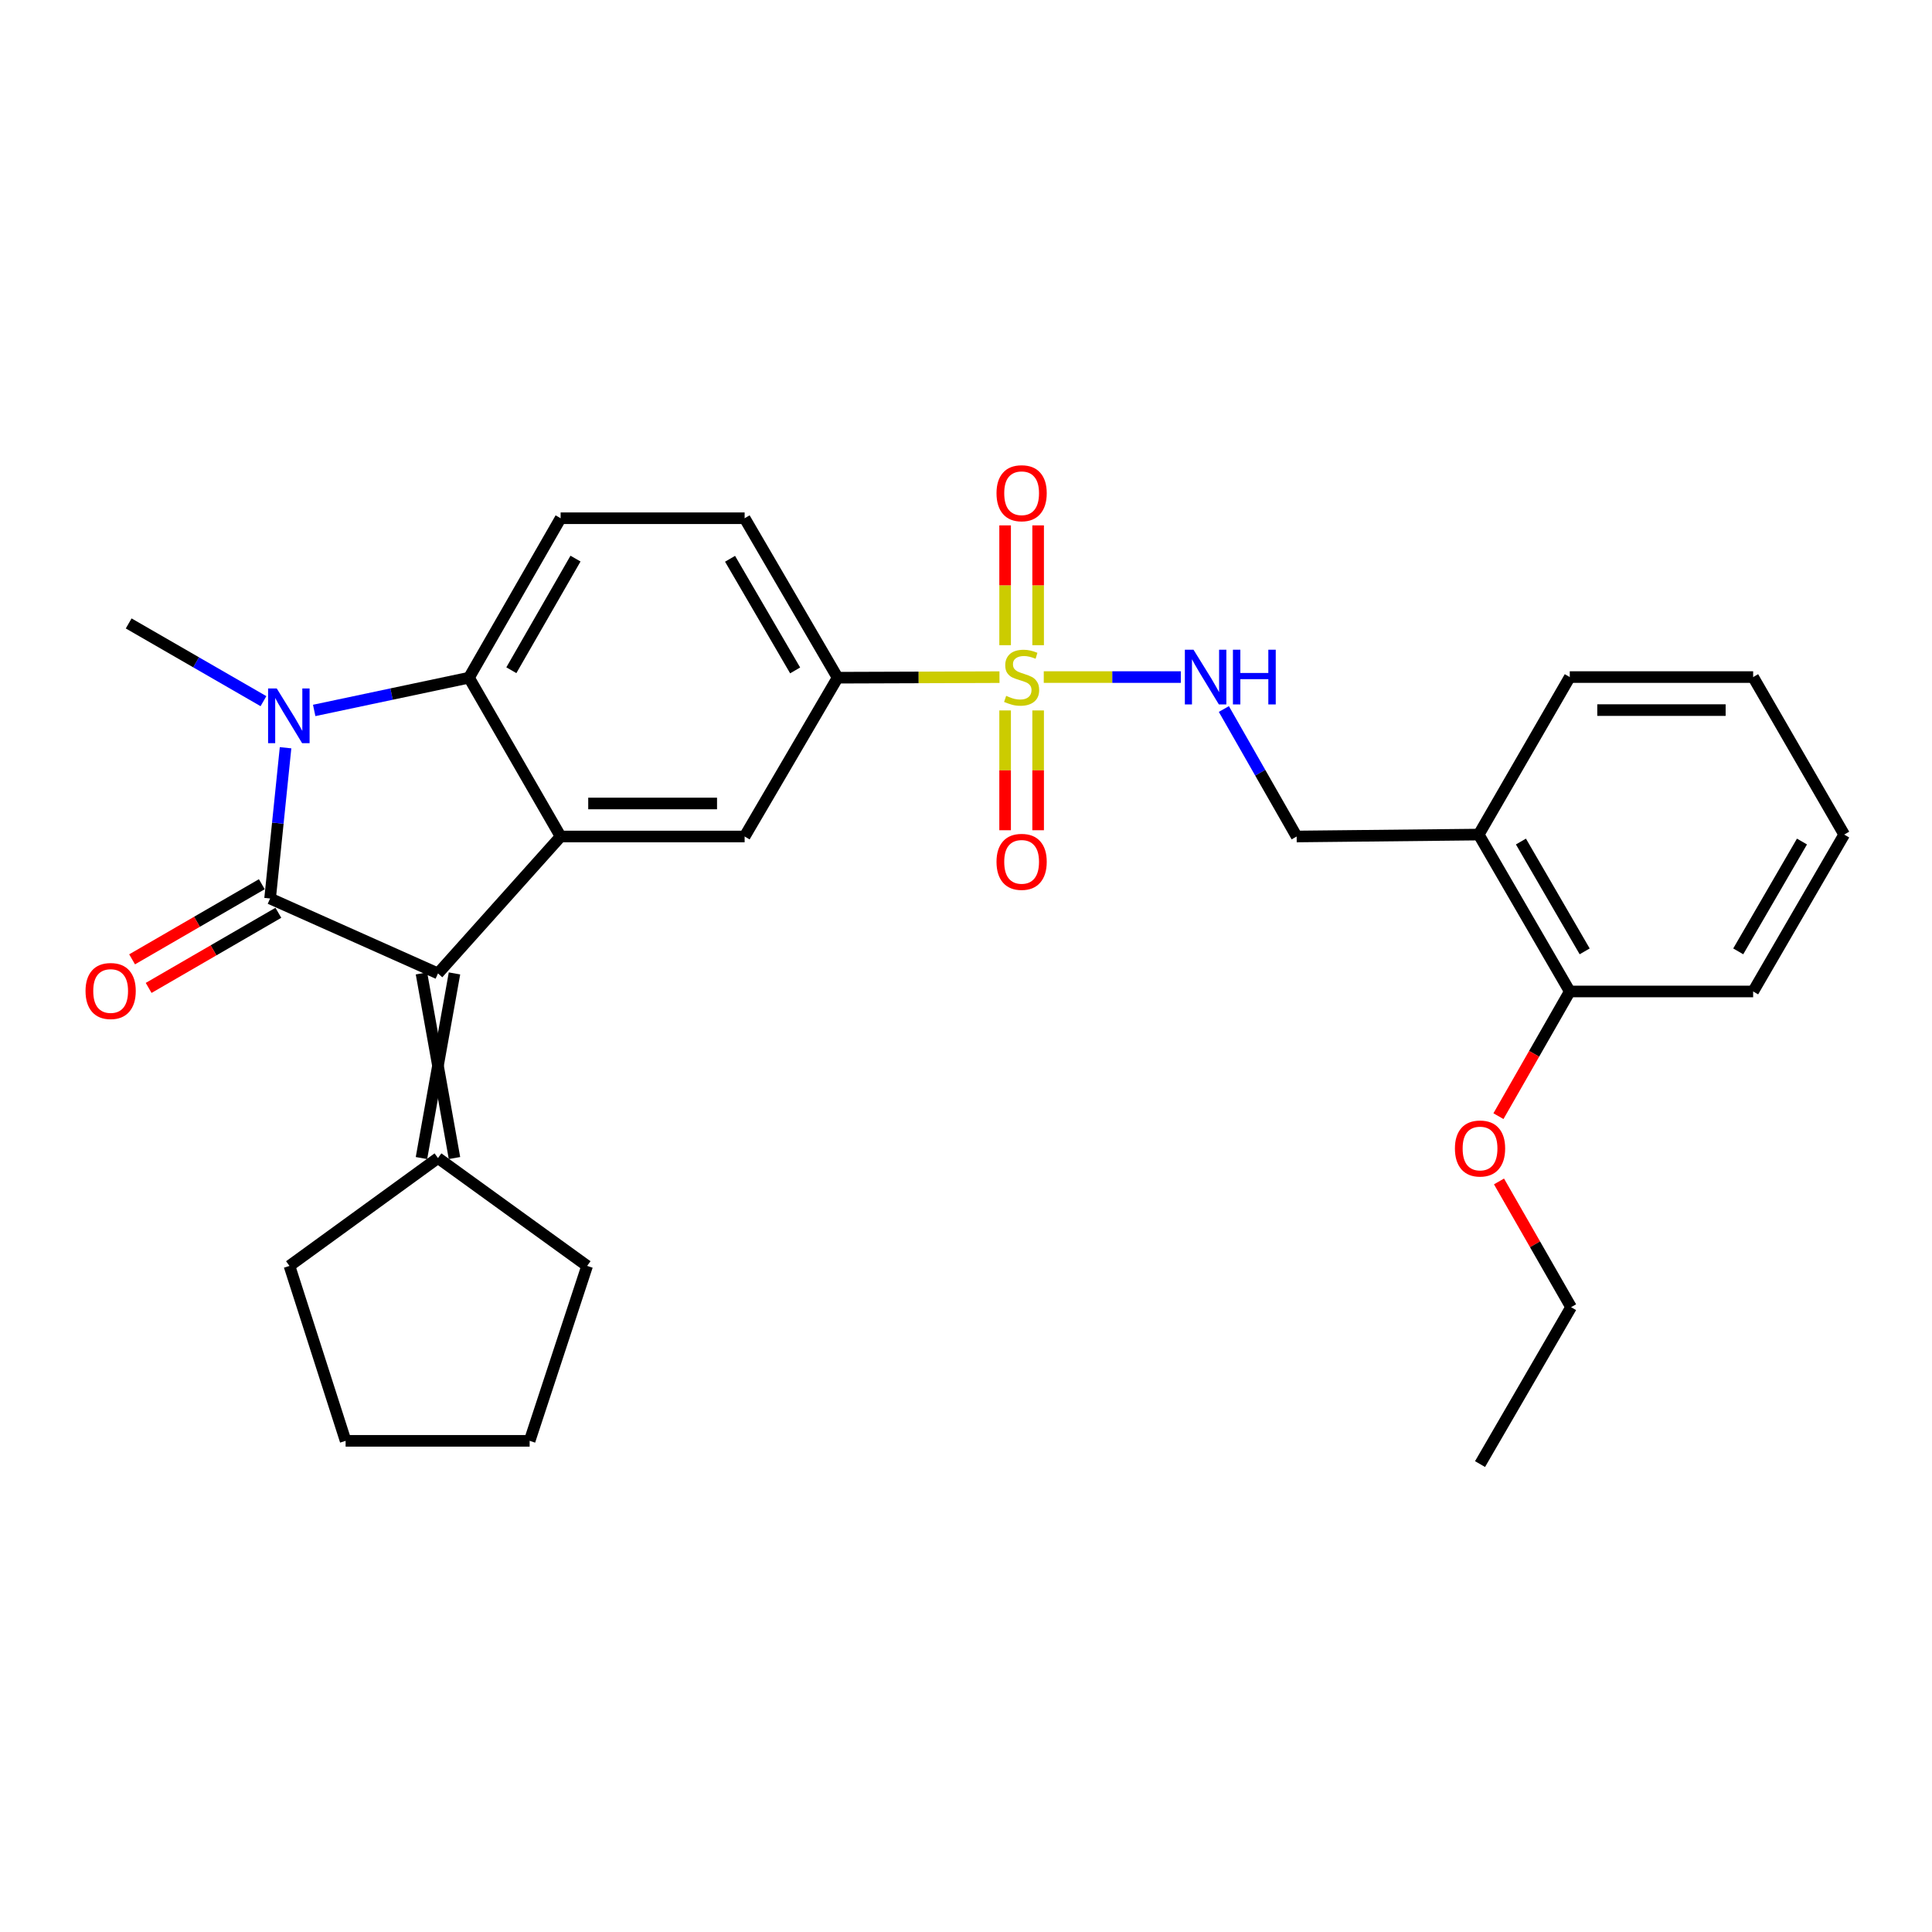 <?xml version='1.0' encoding='iso-8859-1'?>
<svg version='1.1' baseProfile='full'
              xmlns='http://www.w3.org/2000/svg'
                      xmlns:rdkit='http://www.rdkit.org/xml'
                      xmlns:xlink='http://www.w3.org/1999/xlink'
                  xml:space='preserve'
width='1000px' height='1000px' viewBox='0 0 1000 1000'>
<!-- END OF HEADER -->
<rect style='opacity:1.0;fill:#FFFFFF;stroke:none' width='1000' height='1000' x='0' y='0'> </rect>
<path class='bond-0' d='M 139.799,465.063 L 143.803,426.048' style='fill:none;fill-rule:evenodd;stroke:#000000;stroke-width:6px;stroke-linecap:butt;stroke-linejoin:miter;stroke-opacity:1' />
<path class='bond-0' d='M 143.803,426.048 L 147.806,387.032' style='fill:none;fill-rule:evenodd;stroke:#0000FF;stroke-width:6px;stroke-linecap:butt;stroke-linejoin:miter;stroke-opacity:1' />
<path class='bond-2' d='M 139.799,465.063 L 226.695,503.84' style='fill:none;fill-rule:evenodd;stroke:#000000;stroke-width:6px;stroke-linecap:butt;stroke-linejoin:miter;stroke-opacity:1' />
<path class='bond-10' d='M 135.517,457.669 L 101.945,477.112' style='fill:none;fill-rule:evenodd;stroke:#000000;stroke-width:6px;stroke-linecap:butt;stroke-linejoin:miter;stroke-opacity:1' />
<path class='bond-10' d='M 101.945,477.112 L 68.372,496.556' style='fill:none;fill-rule:evenodd;stroke:#FF0000;stroke-width:6px;stroke-linecap:butt;stroke-linejoin:miter;stroke-opacity:1' />
<path class='bond-10' d='M 144.082,472.458 L 110.51,491.901' style='fill:none;fill-rule:evenodd;stroke:#000000;stroke-width:6px;stroke-linecap:butt;stroke-linejoin:miter;stroke-opacity:1' />
<path class='bond-10' d='M 110.51,491.901 L 76.938,511.345' style='fill:none;fill-rule:evenodd;stroke:#FF0000;stroke-width:6px;stroke-linecap:butt;stroke-linejoin:miter;stroke-opacity:1' />
<path class='bond-4' d='M 162.625,367.72 L 202.684,359.247' style='fill:none;fill-rule:evenodd;stroke:#0000FF;stroke-width:6px;stroke-linecap:butt;stroke-linejoin:miter;stroke-opacity:1' />
<path class='bond-4' d='M 202.684,359.247 L 242.742,350.775' style='fill:none;fill-rule:evenodd;stroke:#000000;stroke-width:6px;stroke-linecap:butt;stroke-linejoin:miter;stroke-opacity:1' />
<path class='bond-17' d='M 136.371,362.922 L 101.487,342.806' style='fill:none;fill-rule:evenodd;stroke:#0000FF;stroke-width:6px;stroke-linecap:butt;stroke-linejoin:miter;stroke-opacity:1' />
<path class='bond-17' d='M 101.487,342.806 L 66.604,322.689' style='fill:none;fill-rule:evenodd;stroke:#000000;stroke-width:6px;stroke-linecap:butt;stroke-linejoin:miter;stroke-opacity:1' />
<path class='bond-1' d='M 517.329,350.491 L 475.439,350.633' style='fill:none;fill-rule:evenodd;stroke:#CCCC00;stroke-width:6px;stroke-linecap:butt;stroke-linejoin:miter;stroke-opacity:1' />
<path class='bond-1' d='M 475.439,350.633 L 433.548,350.775' style='fill:none;fill-rule:evenodd;stroke:#000000;stroke-width:6px;stroke-linecap:butt;stroke-linejoin:miter;stroke-opacity:1' />
<path class='bond-7' d='M 540.251,350.452 L 575.72,350.452' style='fill:none;fill-rule:evenodd;stroke:#CCCC00;stroke-width:6px;stroke-linecap:butt;stroke-linejoin:miter;stroke-opacity:1' />
<path class='bond-7' d='M 575.72,350.452 L 611.189,350.452' style='fill:none;fill-rule:evenodd;stroke:#0000FF;stroke-width:6px;stroke-linecap:butt;stroke-linejoin:miter;stroke-opacity:1' />
<path class='bond-11' d='M 520.245,367.721 L 520.245,398.726' style='fill:none;fill-rule:evenodd;stroke:#CCCC00;stroke-width:6px;stroke-linecap:butt;stroke-linejoin:miter;stroke-opacity:1' />
<path class='bond-11' d='M 520.245,398.726 L 520.245,429.73' style='fill:none;fill-rule:evenodd;stroke:#FF0000;stroke-width:6px;stroke-linecap:butt;stroke-linejoin:miter;stroke-opacity:1' />
<path class='bond-11' d='M 537.336,367.721 L 537.336,398.726' style='fill:none;fill-rule:evenodd;stroke:#CCCC00;stroke-width:6px;stroke-linecap:butt;stroke-linejoin:miter;stroke-opacity:1' />
<path class='bond-11' d='M 537.336,398.726 L 537.336,429.73' style='fill:none;fill-rule:evenodd;stroke:#FF0000;stroke-width:6px;stroke-linecap:butt;stroke-linejoin:miter;stroke-opacity:1' />
<path class='bond-12' d='M 537.336,333.951 L 537.336,302.945' style='fill:none;fill-rule:evenodd;stroke:#CCCC00;stroke-width:6px;stroke-linecap:butt;stroke-linejoin:miter;stroke-opacity:1' />
<path class='bond-12' d='M 537.336,302.945 L 537.336,271.938' style='fill:none;fill-rule:evenodd;stroke:#FF0000;stroke-width:6px;stroke-linecap:butt;stroke-linejoin:miter;stroke-opacity:1' />
<path class='bond-12' d='M 520.245,333.951 L 520.245,302.945' style='fill:none;fill-rule:evenodd;stroke:#CCCC00;stroke-width:6px;stroke-linecap:butt;stroke-linejoin:miter;stroke-opacity:1' />
<path class='bond-12' d='M 520.245,302.945 L 520.245,271.938' style='fill:none;fill-rule:evenodd;stroke:#FF0000;stroke-width:6px;stroke-linecap:butt;stroke-linejoin:miter;stroke-opacity:1' />
<path class='bond-3' d='M 226.695,503.84 L 290.177,432.971' style='fill:none;fill-rule:evenodd;stroke:#000000;stroke-width:6px;stroke-linecap:butt;stroke-linejoin:miter;stroke-opacity:1' />
<path class='bond-8' d='M 218.15,503.84 L 235.241,599.405' style='fill:none;fill-rule:evenodd;stroke:#000000;stroke-width:6px;stroke-linecap:butt;stroke-linejoin:miter;stroke-opacity:1' />
<path class='bond-8' d='M 235.241,503.84 L 218.15,599.405' style='fill:none;fill-rule:evenodd;stroke:#000000;stroke-width:6px;stroke-linecap:butt;stroke-linejoin:miter;stroke-opacity:1' />
<path class='bond-6' d='M 290.177,432.971 L 385.419,432.971' style='fill:none;fill-rule:evenodd;stroke:#000000;stroke-width:6px;stroke-linecap:butt;stroke-linejoin:miter;stroke-opacity:1' />
<path class='bond-6' d='M 304.464,415.88 L 371.133,415.88' style='fill:none;fill-rule:evenodd;stroke:#000000;stroke-width:6px;stroke-linecap:butt;stroke-linejoin:miter;stroke-opacity:1' />
<path class='bond-29' d='M 290.177,432.971 L 242.742,350.775' style='fill:none;fill-rule:evenodd;stroke:#000000;stroke-width:6px;stroke-linecap:butt;stroke-linejoin:miter;stroke-opacity:1' />
<path class='bond-9' d='M 242.742,350.775 L 290.177,268.237' style='fill:none;fill-rule:evenodd;stroke:#000000;stroke-width:6px;stroke-linecap:butt;stroke-linejoin:miter;stroke-opacity:1' />
<path class='bond-9' d='M 264.675,346.91 L 297.88,289.133' style='fill:none;fill-rule:evenodd;stroke:#000000;stroke-width:6px;stroke-linecap:butt;stroke-linejoin:miter;stroke-opacity:1' />
<path class='bond-5' d='M 433.548,350.775 L 385.419,432.971' style='fill:none;fill-rule:evenodd;stroke:#000000;stroke-width:6px;stroke-linecap:butt;stroke-linejoin:miter;stroke-opacity:1' />
<path class='bond-31' d='M 433.548,350.775 L 385.419,268.237' style='fill:none;fill-rule:evenodd;stroke:#000000;stroke-width:6px;stroke-linecap:butt;stroke-linejoin:miter;stroke-opacity:1' />
<path class='bond-31' d='M 411.565,347.003 L 377.875,289.226' style='fill:none;fill-rule:evenodd;stroke:#000000;stroke-width:6px;stroke-linecap:butt;stroke-linejoin:miter;stroke-opacity:1' />
<path class='bond-14' d='M 633.466,366.988 L 652.306,399.979' style='fill:none;fill-rule:evenodd;stroke:#0000FF;stroke-width:6px;stroke-linecap:butt;stroke-linejoin:miter;stroke-opacity:1' />
<path class='bond-14' d='M 652.306,399.979 L 671.146,432.971' style='fill:none;fill-rule:evenodd;stroke:#000000;stroke-width:6px;stroke-linecap:butt;stroke-linejoin:miter;stroke-opacity:1' />
<path class='bond-19' d='M 226.695,599.405 L 303.897,655.234' style='fill:none;fill-rule:evenodd;stroke:#000000;stroke-width:6px;stroke-linecap:butt;stroke-linejoin:miter;stroke-opacity:1' />
<path class='bond-20' d='M 226.695,599.405 L 149.826,655.234' style='fill:none;fill-rule:evenodd;stroke:#000000;stroke-width:6px;stroke-linecap:butt;stroke-linejoin:miter;stroke-opacity:1' />
<path class='bond-15' d='M 290.177,268.237 L 385.419,268.237' style='fill:none;fill-rule:evenodd;stroke:#000000;stroke-width:6px;stroke-linecap:butt;stroke-linejoin:miter;stroke-opacity:1' />
<path class='bond-13' d='M 765.381,431.974 L 671.146,432.971' style='fill:none;fill-rule:evenodd;stroke:#000000;stroke-width:6px;stroke-linecap:butt;stroke-linejoin:miter;stroke-opacity:1' />
<path class='bond-16' d='M 765.381,431.974 L 812.513,513.183' style='fill:none;fill-rule:evenodd;stroke:#000000;stroke-width:6px;stroke-linecap:butt;stroke-linejoin:miter;stroke-opacity:1' />
<path class='bond-16' d='M 787.232,435.577 L 820.225,492.423' style='fill:none;fill-rule:evenodd;stroke:#000000;stroke-width:6px;stroke-linecap:butt;stroke-linejoin:miter;stroke-opacity:1' />
<path class='bond-21' d='M 765.381,431.974 L 812.513,350.452' style='fill:none;fill-rule:evenodd;stroke:#000000;stroke-width:6px;stroke-linecap:butt;stroke-linejoin:miter;stroke-opacity:1' />
<path class='bond-18' d='M 812.513,513.183 L 794.054,545.453' style='fill:none;fill-rule:evenodd;stroke:#000000;stroke-width:6px;stroke-linecap:butt;stroke-linejoin:miter;stroke-opacity:1' />
<path class='bond-18' d='M 794.054,545.453 L 775.594,577.723' style='fill:none;fill-rule:evenodd;stroke:#FF0000;stroke-width:6px;stroke-linecap:butt;stroke-linejoin:miter;stroke-opacity:1' />
<path class='bond-22' d='M 812.513,513.183 L 907.423,513.183' style='fill:none;fill-rule:evenodd;stroke:#000000;stroke-width:6px;stroke-linecap:butt;stroke-linejoin:miter;stroke-opacity:1' />
<path class='bond-23' d='M 775.882,611.511 L 794.535,644.054' style='fill:none;fill-rule:evenodd;stroke:#FF0000;stroke-width:6px;stroke-linecap:butt;stroke-linejoin:miter;stroke-opacity:1' />
<path class='bond-23' d='M 794.535,644.054 L 813.187,676.597' style='fill:none;fill-rule:evenodd;stroke:#000000;stroke-width:6px;stroke-linecap:butt;stroke-linejoin:miter;stroke-opacity:1' />
<path class='bond-25' d='M 303.897,655.234 L 274.141,745.776' style='fill:none;fill-rule:evenodd;stroke:#000000;stroke-width:6px;stroke-linecap:butt;stroke-linejoin:miter;stroke-opacity:1' />
<path class='bond-24' d='M 149.826,655.234 L 178.889,745.776' style='fill:none;fill-rule:evenodd;stroke:#000000;stroke-width:6px;stroke-linecap:butt;stroke-linejoin:miter;stroke-opacity:1' />
<path class='bond-27' d='M 812.513,350.452 L 907.423,350.452' style='fill:none;fill-rule:evenodd;stroke:#000000;stroke-width:6px;stroke-linecap:butt;stroke-linejoin:miter;stroke-opacity:1' />
<path class='bond-27' d='M 826.75,367.543 L 893.186,367.543' style='fill:none;fill-rule:evenodd;stroke:#000000;stroke-width:6px;stroke-linecap:butt;stroke-linejoin:miter;stroke-opacity:1' />
<path class='bond-32' d='M 907.423,513.183 L 954.545,431.974' style='fill:none;fill-rule:evenodd;stroke:#000000;stroke-width:6px;stroke-linecap:butt;stroke-linejoin:miter;stroke-opacity:1' />
<path class='bond-32' d='M 899.709,492.424 L 932.695,435.578' style='fill:none;fill-rule:evenodd;stroke:#000000;stroke-width:6px;stroke-linecap:butt;stroke-linejoin:miter;stroke-opacity:1' />
<path class='bond-26' d='M 813.187,676.597 L 766.065,757.806' style='fill:none;fill-rule:evenodd;stroke:#000000;stroke-width:6px;stroke-linecap:butt;stroke-linejoin:miter;stroke-opacity:1' />
<path class='bond-30' d='M 178.889,745.776 L 274.141,745.776' style='fill:none;fill-rule:evenodd;stroke:#000000;stroke-width:6px;stroke-linecap:butt;stroke-linejoin:miter;stroke-opacity:1' />
<path class='bond-28' d='M 907.423,350.452 L 954.545,431.974' style='fill:none;fill-rule:evenodd;stroke:#000000;stroke-width:6px;stroke-linecap:butt;stroke-linejoin:miter;stroke-opacity:1' />
<path  class='atom-1' d='M 143.243 356.335
L 152.523 371.335
Q 153.443 372.815, 154.923 375.495
Q 156.403 378.175, 156.483 378.335
L 156.483 356.335
L 160.243 356.335
L 160.243 384.655
L 156.363 384.655
L 146.403 368.255
Q 145.243 366.335, 144.003 364.135
Q 142.803 361.935, 142.443 361.255
L 142.443 384.655
L 138.763 384.655
L 138.763 356.335
L 143.243 356.335
' fill='#0000FF'/>
<path  class='atom-2' d='M 520.79 360.172
Q 521.11 360.292, 522.43 360.852
Q 523.75 361.412, 525.19 361.772
Q 526.67 362.092, 528.11 362.092
Q 530.79 362.092, 532.35 360.812
Q 533.91 359.492, 533.91 357.212
Q 533.91 355.652, 533.11 354.692
Q 532.35 353.732, 531.15 353.212
Q 529.95 352.692, 527.95 352.092
Q 525.43 351.332, 523.91 350.612
Q 522.43 349.892, 521.35 348.372
Q 520.31 346.852, 520.31 344.292
Q 520.31 340.732, 522.71 338.532
Q 525.15 336.332, 529.95 336.332
Q 533.23 336.332, 536.95 337.892
L 536.03 340.972
Q 532.63 339.572, 530.07 339.572
Q 527.31 339.572, 525.79 340.732
Q 524.27 341.852, 524.31 343.812
Q 524.31 345.332, 525.07 346.252
Q 525.87 347.172, 526.99 347.692
Q 528.15 348.212, 530.07 348.812
Q 532.63 349.612, 534.15 350.412
Q 535.67 351.212, 536.75 352.852
Q 537.87 354.452, 537.87 357.212
Q 537.87 361.132, 535.23 363.252
Q 532.63 365.332, 528.27 365.332
Q 525.75 365.332, 523.83 364.772
Q 521.95 364.252, 519.71 363.332
L 520.79 360.172
' fill='#CCCC00'/>
<path  class='atom-8' d='M 617.763 336.292
L 627.043 351.292
Q 627.963 352.772, 629.443 355.452
Q 630.923 358.132, 631.003 358.292
L 631.003 336.292
L 634.763 336.292
L 634.763 364.612
L 630.883 364.612
L 620.923 348.212
Q 619.763 346.292, 618.523 344.092
Q 617.323 341.892, 616.963 341.212
L 616.963 364.612
L 613.283 364.612
L 613.283 336.292
L 617.763 336.292
' fill='#0000FF'/>
<path  class='atom-8' d='M 638.163 336.292
L 642.003 336.292
L 642.003 348.332
L 656.483 348.332
L 656.483 336.292
L 660.323 336.292
L 660.323 364.612
L 656.483 364.612
L 656.483 351.532
L 642.003 351.532
L 642.003 364.612
L 638.163 364.612
L 638.163 336.292
' fill='#0000FF'/>
<path  class='atom-11' d='M 44.271 512.94
Q 44.271 506.14, 47.631 502.34
Q 50.991 498.54, 57.271 498.54
Q 63.551 498.54, 66.911 502.34
Q 70.271 506.14, 70.271 512.94
Q 70.271 519.82, 66.871 523.74
Q 63.471 527.62, 57.271 527.62
Q 51.031 527.62, 47.631 523.74
Q 44.271 519.86, 44.271 512.94
M 57.271 524.42
Q 61.591 524.42, 63.911 521.54
Q 66.271 518.62, 66.271 512.94
Q 66.271 507.38, 63.911 504.58
Q 61.591 501.74, 57.271 501.74
Q 52.951 501.74, 50.591 504.54
Q 48.271 507.34, 48.271 512.94
Q 48.271 518.66, 50.591 521.54
Q 52.951 524.42, 57.271 524.42
' fill='#FF0000'/>
<path  class='atom-12' d='M 515.79 446.087
Q 515.79 439.287, 519.15 435.487
Q 522.51 431.687, 528.79 431.687
Q 535.07 431.687, 538.43 435.487
Q 541.79 439.287, 541.79 446.087
Q 541.79 452.967, 538.39 456.887
Q 534.99 460.767, 528.79 460.767
Q 522.55 460.767, 519.15 456.887
Q 515.79 453.007, 515.79 446.087
M 528.79 457.567
Q 533.11 457.567, 535.43 454.687
Q 537.79 451.767, 537.79 446.087
Q 537.79 440.527, 535.43 437.727
Q 533.11 434.887, 528.79 434.887
Q 524.47 434.887, 522.11 437.687
Q 519.79 440.487, 519.79 446.087
Q 519.79 451.807, 522.11 454.687
Q 524.47 457.567, 528.79 457.567
' fill='#FF0000'/>
<path  class='atom-13' d='M 515.79 255.29
Q 515.79 248.49, 519.15 244.69
Q 522.51 240.89, 528.79 240.89
Q 535.07 240.89, 538.43 244.69
Q 541.79 248.49, 541.79 255.29
Q 541.79 262.17, 538.39 266.09
Q 534.99 269.97, 528.79 269.97
Q 522.55 269.97, 519.15 266.09
Q 515.79 262.21, 515.79 255.29
M 528.79 266.77
Q 533.11 266.77, 535.43 263.89
Q 537.79 260.97, 537.79 255.29
Q 537.79 249.73, 535.43 246.93
Q 533.11 244.09, 528.79 244.09
Q 524.47 244.09, 522.11 246.89
Q 519.79 249.69, 519.79 255.29
Q 519.79 261.01, 522.11 263.89
Q 524.47 266.77, 528.79 266.77
' fill='#FF0000'/>
<path  class='atom-19' d='M 753.065 594.462
Q 753.065 587.662, 756.425 583.862
Q 759.785 580.062, 766.065 580.062
Q 772.345 580.062, 775.705 583.862
Q 779.065 587.662, 779.065 594.462
Q 779.065 601.342, 775.665 605.262
Q 772.265 609.142, 766.065 609.142
Q 759.825 609.142, 756.425 605.262
Q 753.065 601.382, 753.065 594.462
M 766.065 605.942
Q 770.385 605.942, 772.705 603.062
Q 775.065 600.142, 775.065 594.462
Q 775.065 588.902, 772.705 586.102
Q 770.385 583.262, 766.065 583.262
Q 761.745 583.262, 759.385 586.062
Q 757.065 588.862, 757.065 594.462
Q 757.065 600.182, 759.385 603.062
Q 761.745 605.942, 766.065 605.942
' fill='#FF0000'/>
</svg>
